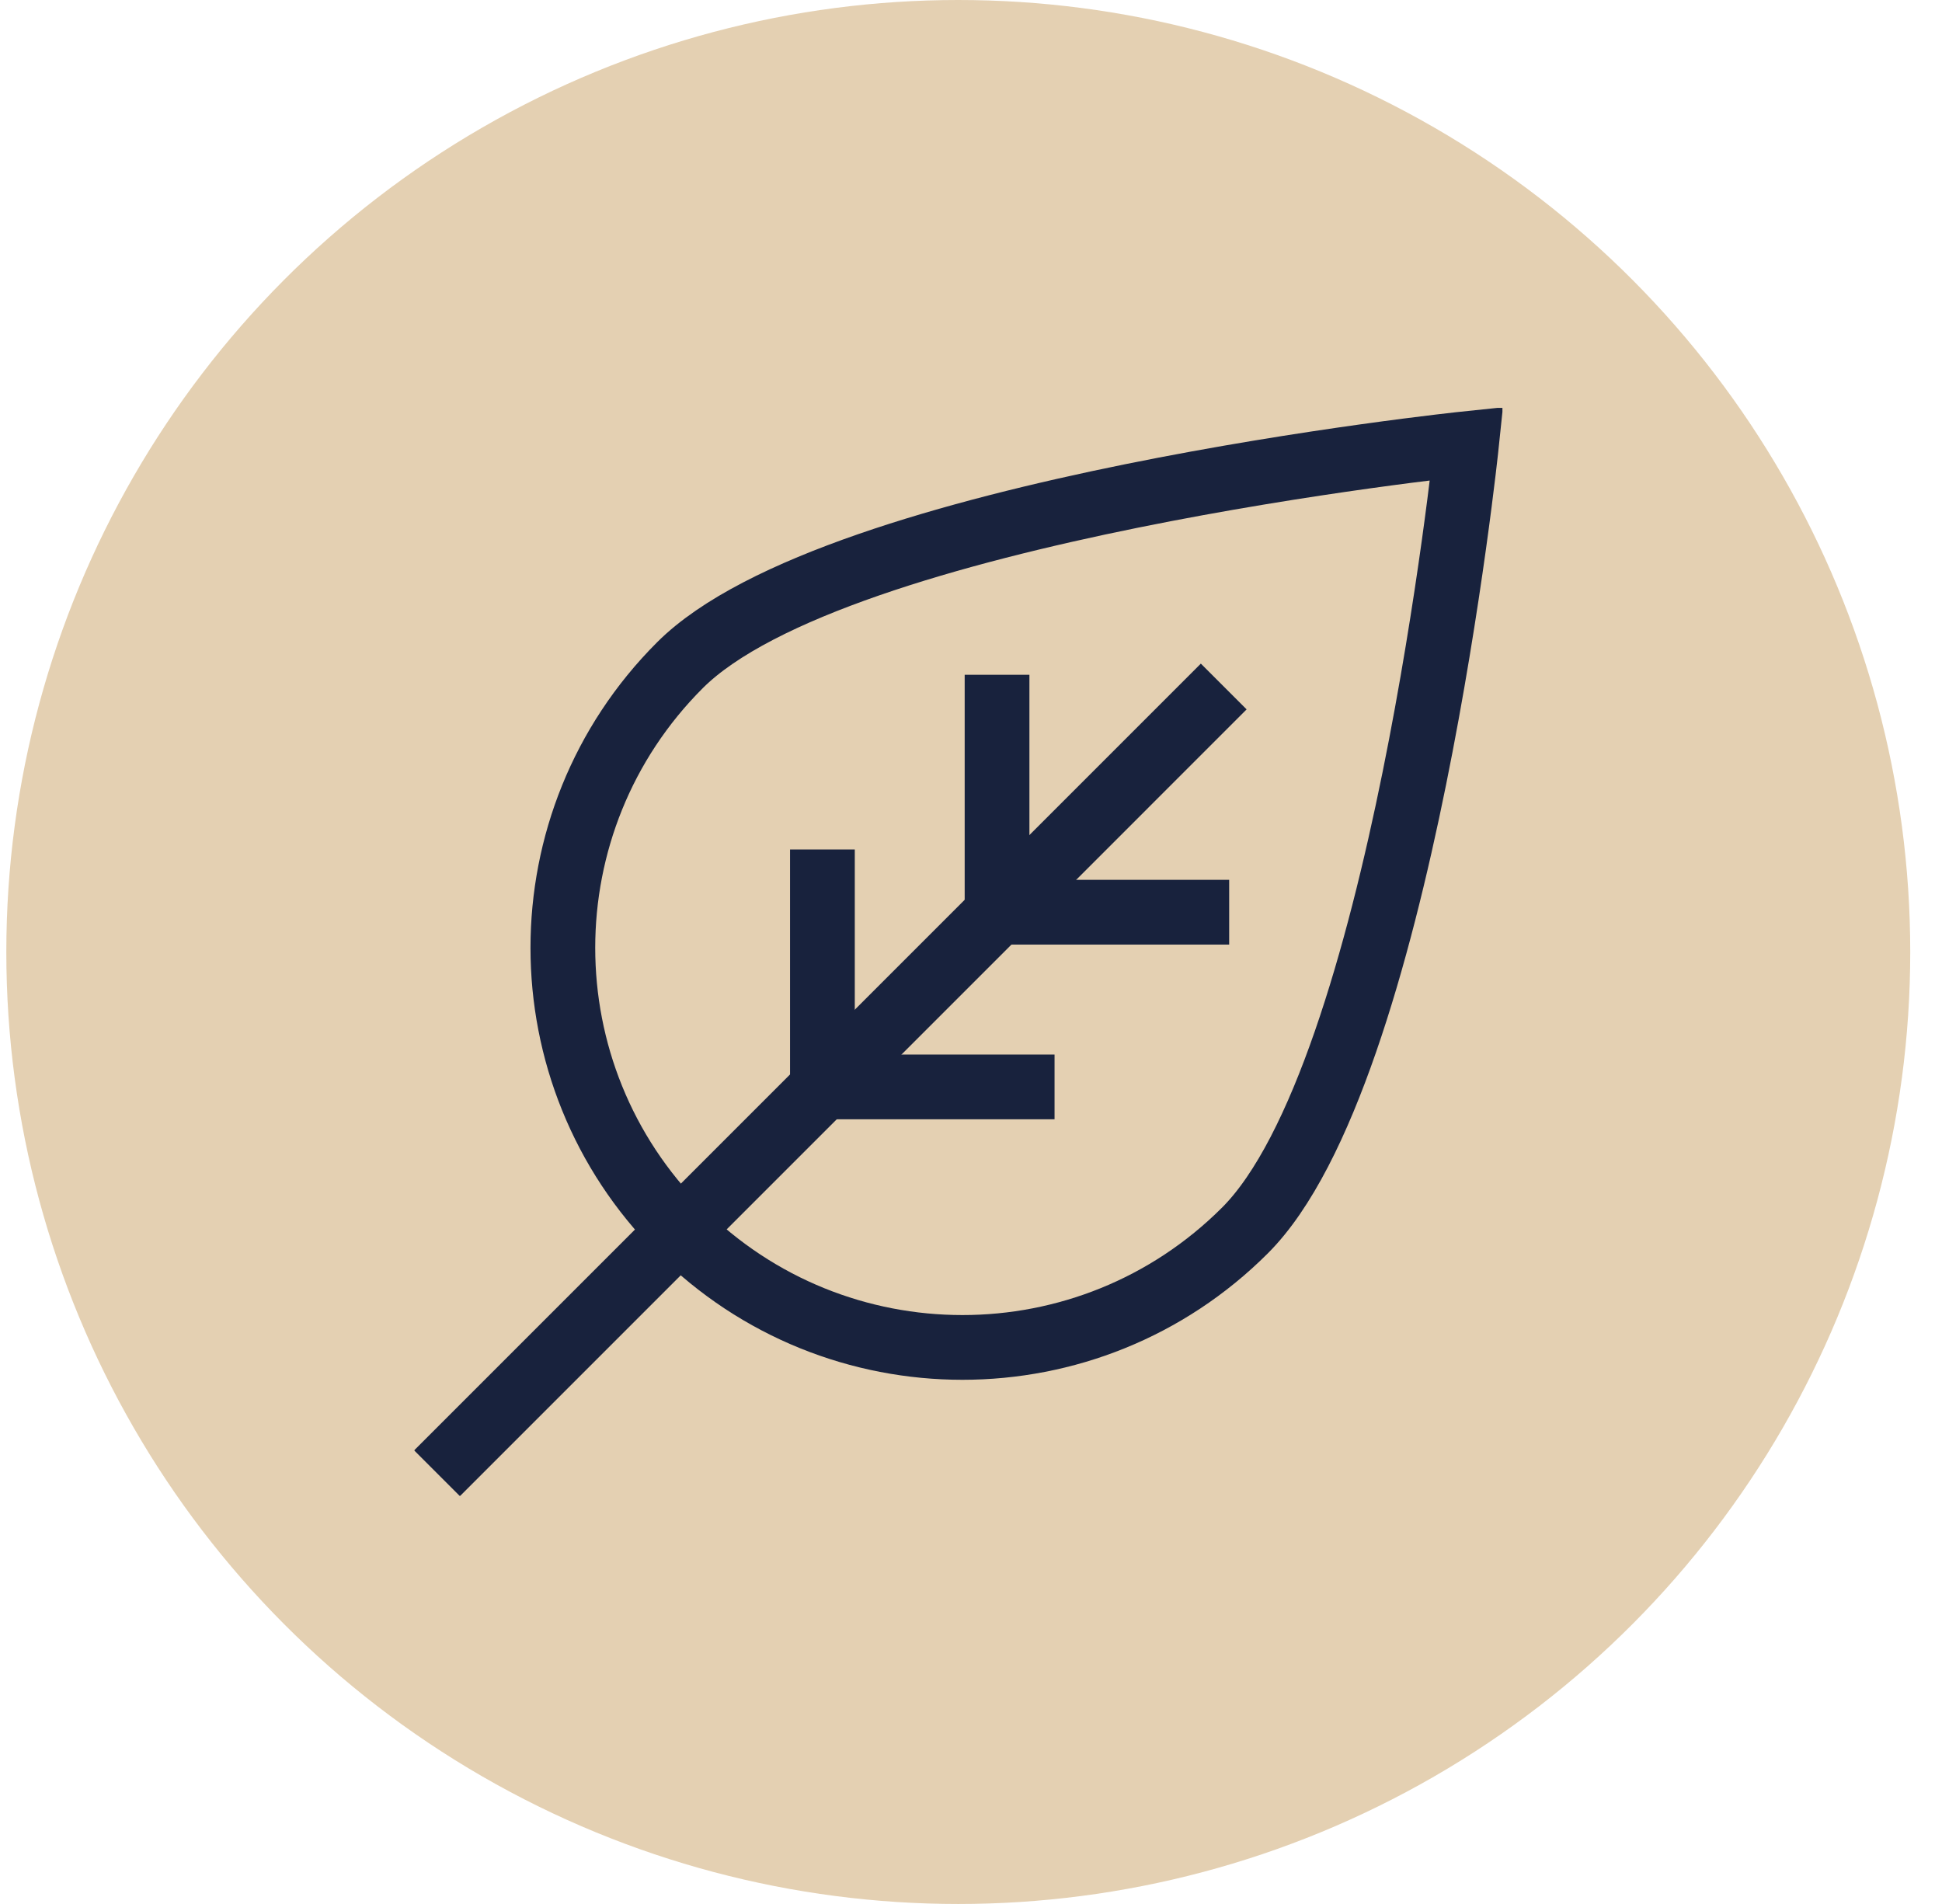<svg xmlns="http://www.w3.org/2000/svg" fill="none" viewBox="0 0 51 50" height="50" width="51">
<circle fill="#E4D0B2" r="25" cy="25" cx="25.166"></circle>
<g clip-path="url(#clip0_2045_2058)">
<path stroke-miterlimit="10" stroke-width="1.7" stroke="#18223D" d="M32.696 32.311C28.597 36.409 21.953 36.409 17.855 32.311C13.757 28.213 13.757 21.568 17.855 17.47C21.953 13.372 38.515 11.65 38.515 11.65C38.515 11.65 36.794 28.213 32.696 32.311Z"></path>
<path stroke-miterlimit="10" stroke-width="1.7" stroke="#18223D" d="M32.137 18.028L11.477 38.689"></path>
<path stroke-miterlimit="10" stroke-width="1.7" stroke="#18223D" d="M26.184 17.72V23.955H32.28"></path>
<path stroke-miterlimit="10" stroke-width="1.7" stroke="#18223D" d="M21.598 22.308V28.543H27.694"></path>
</g>
<defs>
<clipPath id="clip0_2045_2058">
<rect transform="translate(10.885 10.711)" fill="white" height="28.571" width="28.571"></rect>
</clipPath>
</defs>
</svg>
